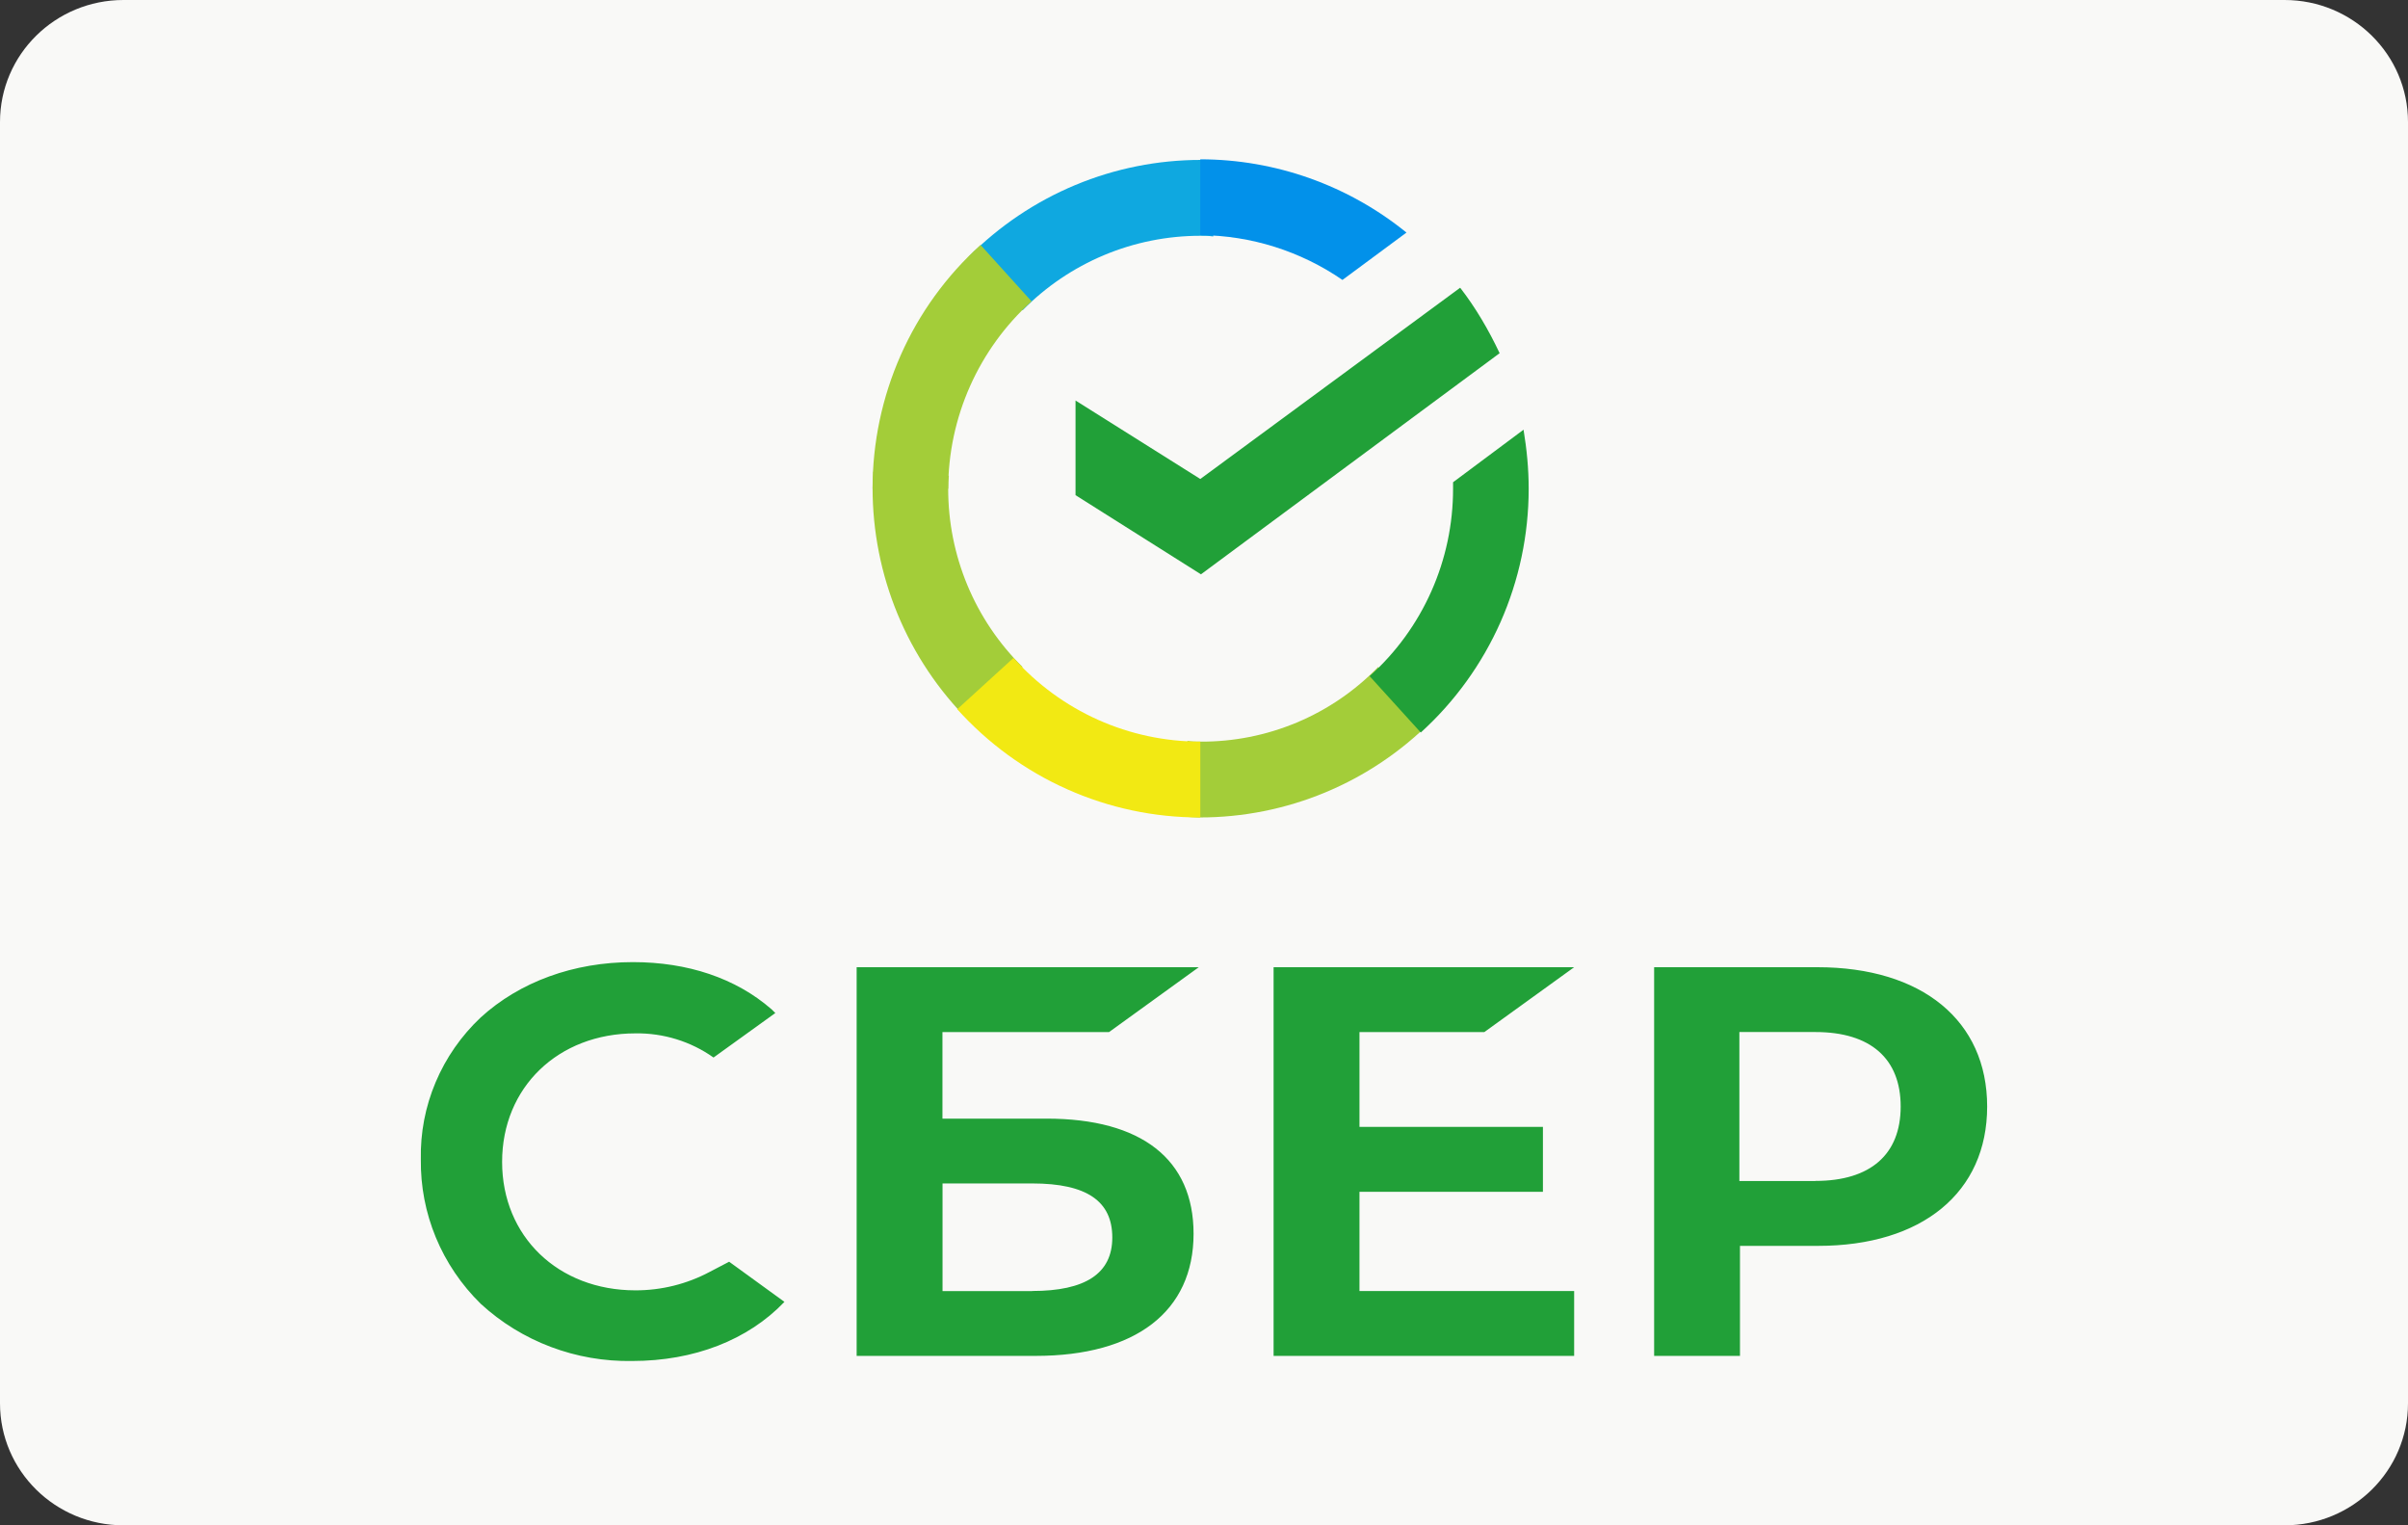 <svg width="60" height="38" viewBox="0 0 60 38" fill="none" xmlns="http://www.w3.org/2000/svg">
<rect x="0" y="0" width="60" height="38" fill="#333333" stroke="none"/>
<path d="M3.077 0H56.923C58.623 0 60 1.36 60 3.04V34.96C60 36.64 58.623 38 56.923 38H3.077C1.377 38 0 36.64 0 34.96V3.04C0 1.36 1.377 0 3.077 0Z" fill="#F9F9F7"/>
<path d="M37.366 8.799C37.092 8.218 36.77 7.668 36.383 7.168L29.908 11.933L26.799 9.978V12.336L29.924 14.308L37.366 8.799Z" fill="#21A038"/>
<path d="M23.626 12.174C23.626 12.061 23.626 11.964 23.643 11.851L21.759 11.754C21.759 11.883 21.742 12.028 21.742 12.157C21.742 13.235 21.953 14.303 22.365 15.298C22.777 16.293 23.381 17.197 24.142 17.957L25.478 16.616C24.891 16.037 24.424 15.345 24.106 14.583C23.788 13.82 23.625 13.001 23.626 12.174Z" fill="url(#paint0_linear_6004_3759)"/>
<path d="M29.908 5.874C30.021 5.874 30.117 5.874 30.23 5.891L30.327 4.001C30.198 4.001 30.053 3.984 29.923 3.984C28.849 3.984 27.786 4.196 26.794 4.609C25.802 5.023 24.9 5.628 24.142 6.392L25.478 7.732C26.057 7.143 26.747 6.676 27.507 6.357C28.268 6.038 29.084 5.874 29.908 5.874Z" fill="url(#paint1_linear_6004_3759)"/>
<path d="M29.909 18.476C29.796 18.476 29.7 18.476 29.587 18.459L29.491 20.349C29.619 20.349 29.764 20.365 29.892 20.365C30.966 20.366 32.03 20.154 33.023 19.741C34.015 19.328 34.916 18.722 35.675 17.959L34.339 16.617C33.763 17.21 33.074 17.681 32.312 18C31.551 18.319 30.734 18.481 29.909 18.476Z" fill="url(#paint2_linear_6004_3759)"/>
<path d="M33.45 6.974L35.045 5.794C33.59 4.614 31.776 3.97 29.907 3.969V5.858C31.172 5.866 32.406 6.256 33.45 6.974Z" fill="url(#paint3_linear_6004_3759)"/>
<path d="M38.09 12.175C38.09 11.675 38.042 11.19 37.962 10.705L36.206 12.014V12.175C36.207 13.057 36.022 13.929 35.664 14.733C35.306 15.538 34.782 16.258 34.127 16.845L35.401 18.249C36.247 17.482 36.924 16.545 37.388 15.499C37.851 14.453 38.09 13.321 38.09 12.175Z" fill="#21A038"/>
<path d="M29.908 18.476C29.029 18.476 28.161 18.291 27.359 17.932C26.557 17.573 25.84 17.047 25.253 16.391L23.852 17.668C24.616 18.519 25.55 19.199 26.594 19.664C27.637 20.129 28.766 20.368 29.908 20.365V18.476Z" fill="url(#paint4_linear_6004_3759)"/>
<path d="M25.704 7.508L24.432 6.102C23.584 6.867 22.905 7.804 22.442 8.851C21.979 9.897 21.74 11.03 21.742 12.176H23.626C23.627 11.295 23.813 10.424 24.171 9.619C24.529 8.815 25.051 8.095 25.704 7.506V7.508Z" fill="url(#paint5_linear_6004_3759)"/>
<path d="M36.985 25.712L39.223 24.096H31.734V33.779H39.223V32.163H33.874V29.691H38.445V28.074H33.874V25.712H36.985ZM26.077 27.868H23.483V25.712H27.634L29.87 24.096H21.345V33.779H25.802C28.298 33.779 29.74 32.671 29.74 30.736C29.74 28.883 28.444 27.868 26.077 27.868ZM25.721 32.164H23.485V29.483H25.721C27.083 29.483 27.715 29.927 27.715 30.83C27.715 31.734 27.034 32.162 25.721 32.162V32.164ZM45.284 24.096H41.216V33.779H43.355V31.038H45.3C47.894 31.038 49.514 29.707 49.514 27.567C49.514 25.428 47.893 24.096 45.284 24.096ZM45.236 29.422H43.34V25.711H45.236C46.613 25.711 47.359 26.378 47.359 27.566C47.359 28.755 46.613 29.42 45.236 29.42V29.422ZM17.682 31.687C17.115 31.989 16.48 32.147 15.834 32.146C13.905 32.146 12.511 30.8 12.511 28.946C12.511 27.092 13.905 25.744 15.834 25.744C16.532 25.734 17.214 25.945 17.779 26.346L19.319 25.237L19.222 25.142C18.33 24.366 17.131 23.969 15.77 23.969C14.294 23.969 12.95 24.46 11.977 25.348C11.493 25.805 11.11 26.354 10.854 26.963C10.597 27.571 10.472 28.224 10.486 28.883C10.477 29.549 10.604 30.211 10.86 30.829C11.116 31.447 11.496 32.008 11.977 32.48C12.997 33.419 14.352 33.931 15.753 33.906C17.293 33.906 18.638 33.384 19.546 32.433L18.168 31.433L17.682 31.687Z" fill="#21A038"/>
<defs>
<linearGradient id="paint0_linear_6004_3759" x1="248.549" y1="106.803" x2="148.317" y2="62.27" gradientUnits="userSpaceOnUse">
<stop offset="0.144" stop-color="#F2E913"/>
<stop offset="0.304" stop-color="#E7E518"/>
<stop offset="0.582" stop-color="#CADB26"/>
<stop offset="0.891" stop-color="#A3CD39"/>
</linearGradient>
<linearGradient id="paint1_linear_6004_3759" x1="79.41" y1="38.8" x2="625.051" y2="6.833" gradientUnits="userSpaceOnUse">
<stop offset="0.059" stop-color="#0FA8E0"/>
<stop offset="0.538" stop-color="#0099F9"/>
<stop offset="0.923" stop-color="#0291EB"/>
</linearGradient>
<linearGradient id="paint2_linear_6004_3759" x1="18.108" y1="50.6" x2="635.898" y2="29.139" gradientUnits="userSpaceOnUse">
<stop offset="0.123" stop-color="#A3CD39"/>
<stop offset="0.285" stop-color="#86C339"/>
<stop offset="0.869" stop-color="#21A038"/>
</linearGradient>
<linearGradient id="paint3_linear_6004_3759" x1="-9.927" y1="23.216" x2="517.92" y2="48.245" gradientUnits="userSpaceOnUse">
<stop offset="0.057" stop-color="#0291EB"/>
<stop offset="0.79" stop-color="#0C8ACB"/>
</linearGradient>
<linearGradient id="paint4_linear_6004_3759" x1="73.147" y1="41.587" x2="647.499" y2="74.571" gradientUnits="userSpaceOnUse">
<stop offset="0.132" stop-color="#F2E913"/>
<stop offset="0.298" stop-color="#EBE716"/>
<stop offset="0.531" stop-color="#D9E01F"/>
<stop offset="0.802" stop-color="#BBD62D"/>
<stop offset="0.983" stop-color="#A3CD39"/>
</linearGradient>
<linearGradient id="paint5_linear_6004_3759" x1="169.246" y1="106.391" x2="286.889" y2="59.352" gradientUnits="userSpaceOnUse">
<stop offset="0.07" stop-color="#A3CD39"/>
<stop offset="0.26" stop-color="#81C55F"/>
<stop offset="0.922" stop-color="#0FA8E0"/>
</linearGradient>
</defs>
</svg>
